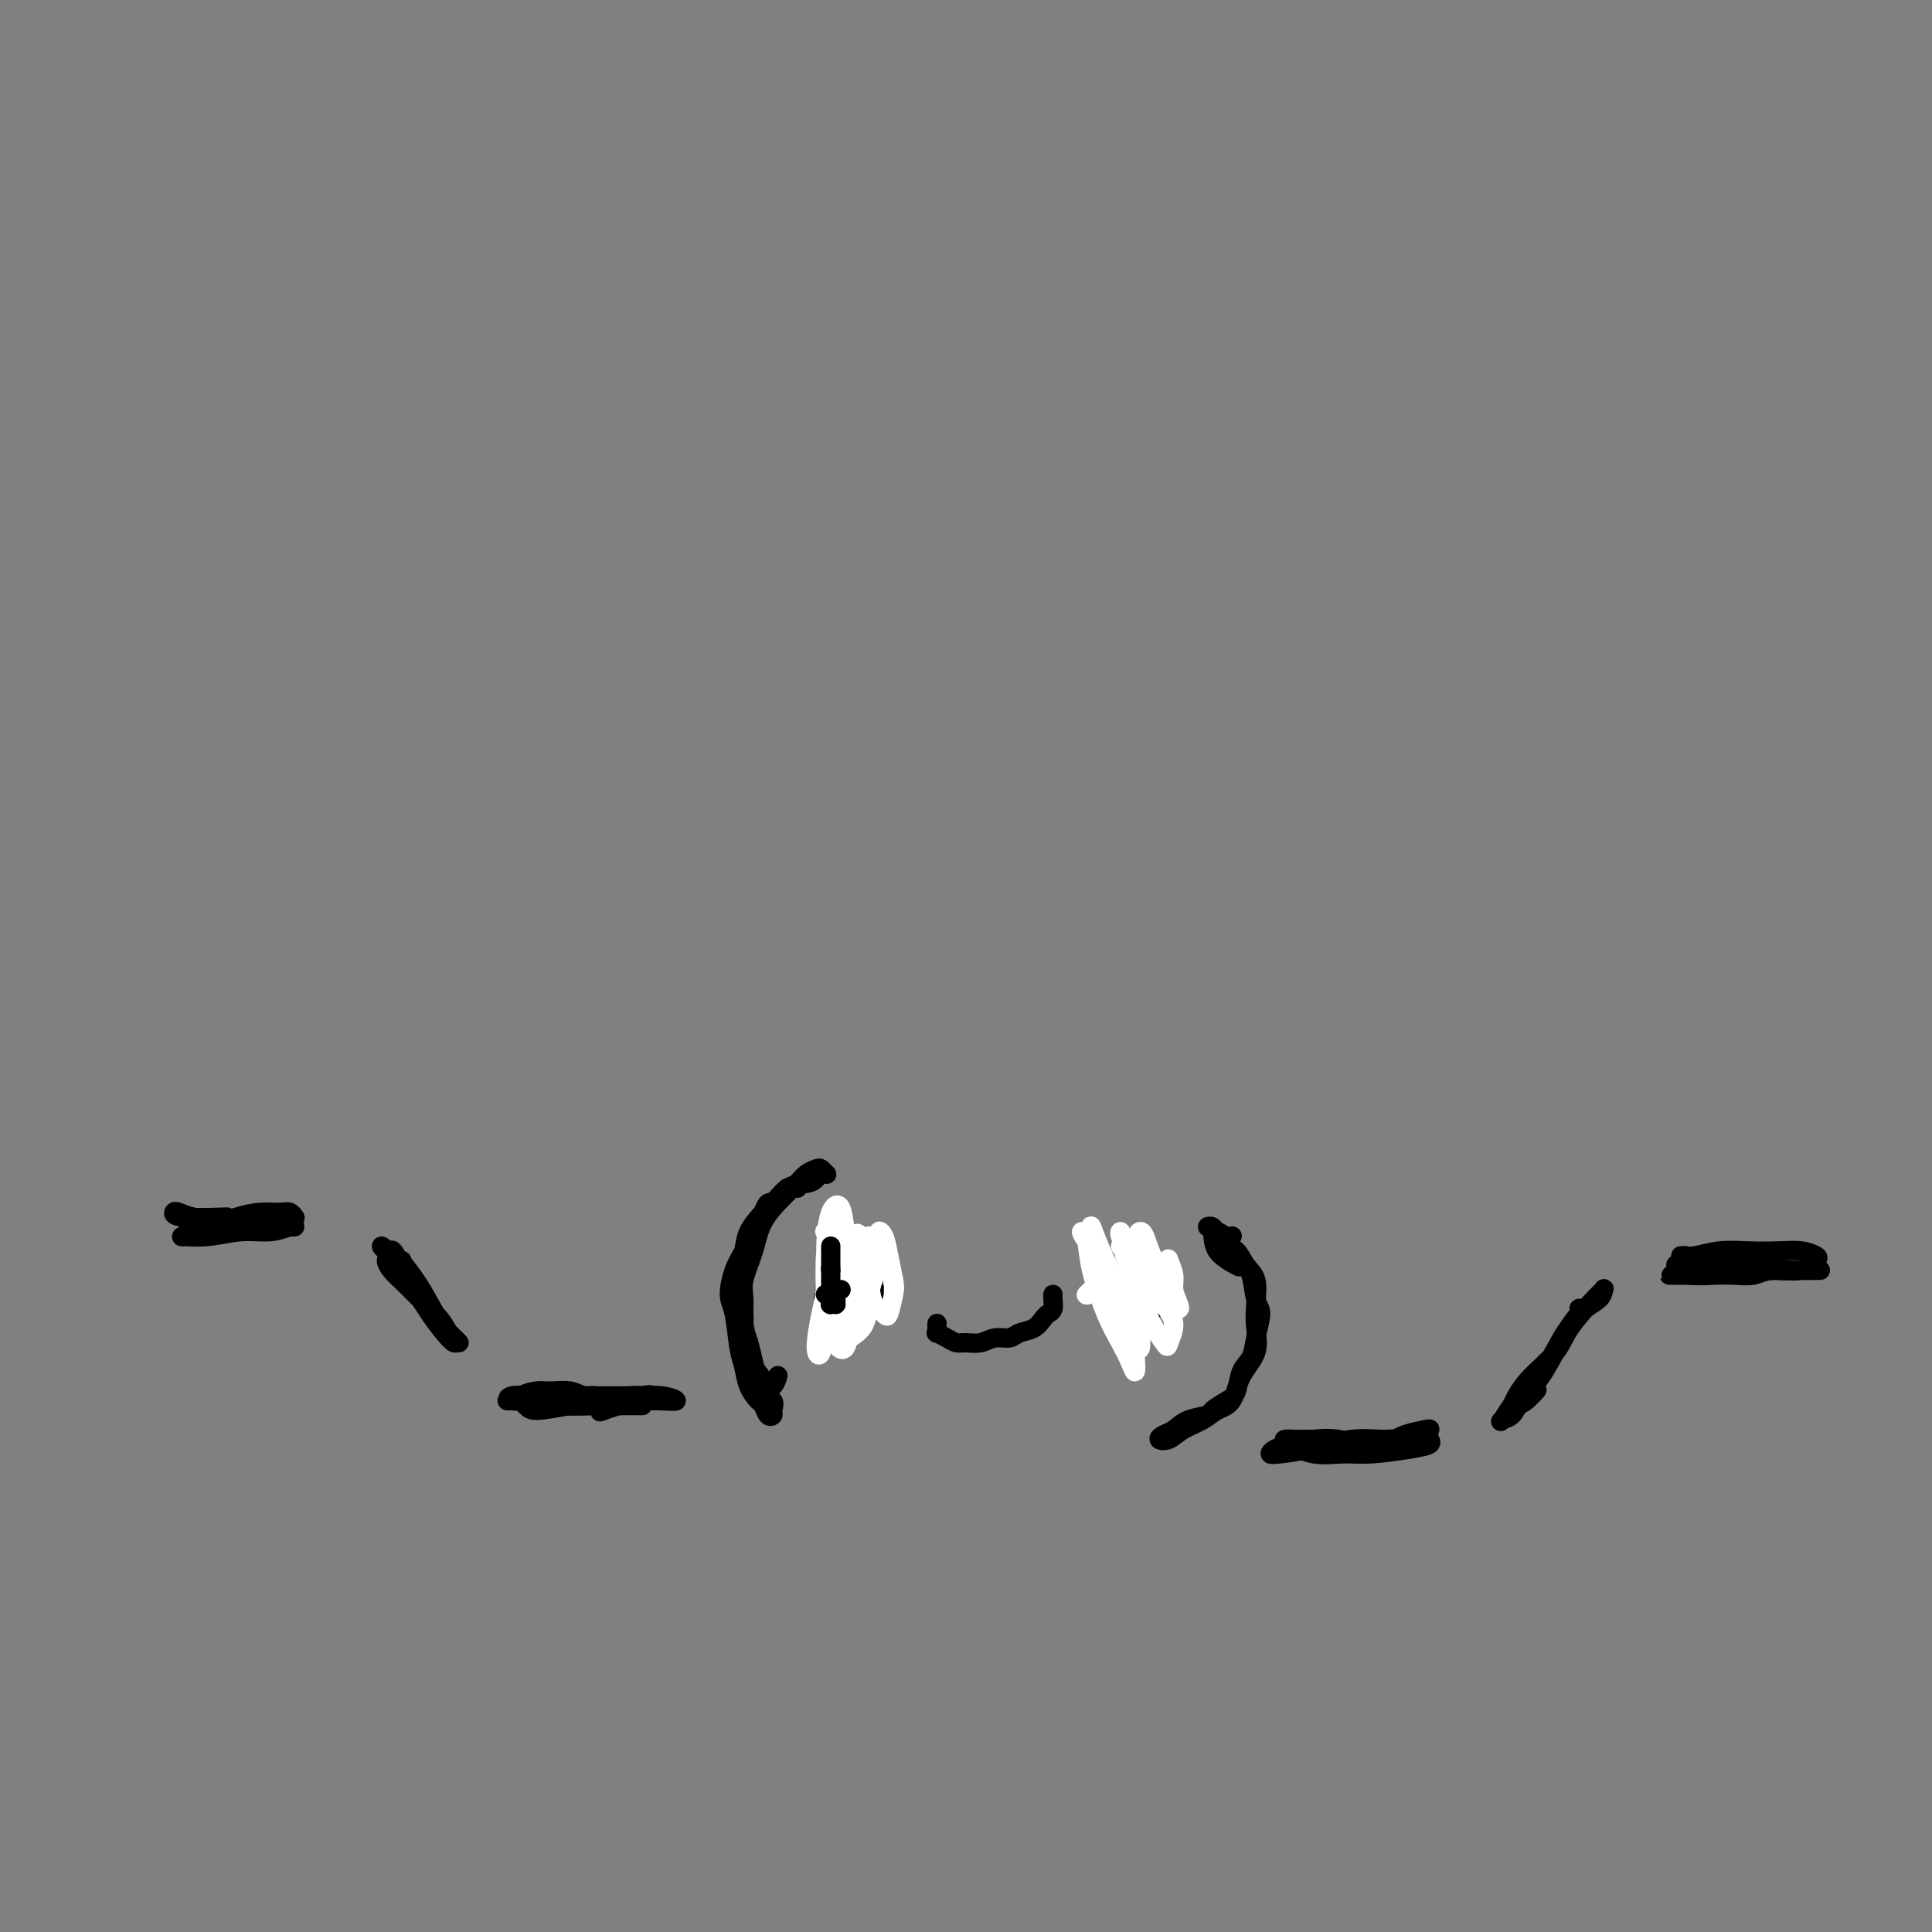 <svg viewBox='0 0 400 400' version='1.1' xmlns='http://www.w3.org/2000/svg' xmlns:xlink='http://www.w3.org/1999/xlink'><rect x="0" y="0" width="400" height="400" fill="#808080" stroke="none"/><g fill='none' stroke='#000000' stroke-width='4' stroke-linecap='round' stroke-linejoin='round'><path d='M131,289c-0.115,-0.001 -0.231,-0.003 0,0c0.231,0.003 0.808,0.009 1,0c0.192,-0.009 0.000,-0.033 0,0c-0.000,0.033 0.192,0.124 1,0c0.808,-0.124 2.231,-0.464 1,0c-1.231,0.464 -5.115,1.732 -9,3'/><path d='M125,292c-1.438,0.509 -0.533,0.280 0,0c0.533,-0.280 0.694,-0.611 1,-1c0.306,-0.389 0.758,-0.836 1,-1c0.242,-0.164 0.275,-0.044 0,0c-0.275,0.044 -0.859,0.012 -1,0c-0.141,-0.012 0.161,-0.003 0,0c-0.161,0.003 -0.785,0.001 -1,0c-0.215,-0.001 -0.020,-0.001 0,0c0.020,0.001 -0.137,0.004 0,0c0.137,-0.004 0.566,-0.014 1,0c0.434,0.014 0.873,0.054 1,0c0.127,-0.054 -0.059,-0.200 0,0c0.059,0.200 0.362,0.746 0,1c-0.362,0.254 -1.389,0.215 -2,0c-0.611,-0.215 -0.805,-0.608 -1,-1'/><path d='M124,290c0.125,-0.033 0.250,-0.065 0,0c-0.250,0.065 -0.875,0.228 -1,0c-0.125,-0.228 0.249,-0.846 0,-1c-0.249,-0.154 -1.122,0.158 -2,0c-0.878,-0.158 -1.761,-0.785 -3,-1c-1.239,-0.215 -2.836,-0.019 -4,0c-1.164,0.019 -1.897,-0.138 -3,0c-1.103,0.138 -2.575,0.573 -3,1c-0.425,0.427 0.198,0.846 1,1c0.802,0.154 1.782,0.041 3,0c1.218,-0.041 2.673,-0.011 5,0c2.327,0.011 5.526,0.003 8,0c2.474,-0.003 4.223,-0.001 6,0c1.777,0.001 3.582,0.000 5,0c1.418,-0.000 2.449,-0.000 3,0c0.551,0.000 0.621,0.000 0,0c-0.621,-0.000 -1.934,-0.001 -4,0c-2.066,0.001 -4.887,0.004 -7,0c-2.113,-0.004 -3.519,-0.017 -5,0c-1.481,0.017 -3.036,0.062 -5,0c-1.964,-0.062 -4.335,-0.231 -6,0c-1.665,0.231 -2.624,0.860 -3,1c-0.376,0.140 -0.171,-0.211 0,0c0.171,0.211 0.307,0.985 2,1c1.693,0.015 4.943,-0.728 7,-1c2.057,-0.272 2.923,-0.073 5,0c2.077,0.073 5.366,0.020 7,0c1.634,-0.020 1.613,-0.005 2,0c0.387,0.005 1.181,0.001 1,0c-0.181,-0.001 -1.337,-0.000 -3,0c-1.663,0.000 -3.831,0.000 -6,0'/><path d='M124,291c-2.918,0.061 -5.712,0.212 -8,0c-2.288,-0.212 -4.071,-0.789 -6,-1c-1.929,-0.211 -4.006,-0.056 -5,0c-0.994,0.056 -0.906,0.015 0,0c0.906,-0.015 2.630,-0.003 5,0c2.370,0.003 5.385,-0.003 8,0c2.615,0.003 4.828,0.015 8,0c3.172,-0.015 7.302,-0.057 10,0c2.698,0.057 3.965,0.212 4,0c0.035,-0.212 -1.163,-0.790 -3,-1c-1.837,-0.210 -4.312,-0.053 -7,0c-2.688,0.053 -5.590,0.000 -9,0c-3.410,-0.000 -7.330,0.053 -10,0c-2.670,-0.053 -4.091,-0.210 -5,0c-0.909,0.210 -1.305,0.788 0,1c1.305,0.212 4.313,0.057 7,0c2.687,-0.057 5.053,-0.016 6,0c0.947,0.016 0.473,0.008 0,0'/><path d='M83,261c0.193,-0.011 0.387,-0.022 0,0c-0.387,0.022 -1.354,0.077 -2,0c-0.646,-0.077 -0.972,-0.285 -1,0c-0.028,0.285 0.243,1.062 1,2c0.757,0.938 2.001,2.035 3,3c0.999,0.965 1.754,1.797 3,3c1.246,1.203 2.984,2.778 4,4c1.016,1.222 1.310,2.092 2,3c0.690,0.908 1.774,1.855 2,2c0.226,0.145 -0.408,-0.511 -1,-1c-0.592,-0.489 -1.142,-0.809 -2,-2c-0.858,-1.191 -2.025,-3.252 -3,-5c-0.975,-1.748 -1.758,-3.182 -3,-5c-1.242,-1.818 -2.943,-4.018 -4,-5c-1.057,-0.982 -1.471,-0.744 -2,-1c-0.529,-0.256 -1.174,-1.006 -1,-1c0.174,0.006 1.168,0.768 2,2c0.832,1.232 1.503,2.934 3,5c1.497,2.066 3.821,4.496 5,6c1.179,1.504 1.212,2.081 2,3c0.788,0.919 2.332,2.178 3,3c0.668,0.822 0.460,1.207 0,1c-0.460,-0.207 -1.171,-1.005 -2,-2c-0.829,-0.995 -1.774,-2.185 -3,-4c-1.226,-1.815 -2.731,-4.255 -4,-6c-1.269,-1.745 -2.301,-2.796 -3,-4c-0.699,-1.204 -1.064,-2.560 -1,-3c0.064,-0.440 0.556,0.035 1,1c0.444,0.965 0.841,2.418 1,3c0.159,0.582 0.079,0.291 0,0'/><path d='M61,252c0.077,0.114 0.154,0.229 0,0c-0.154,-0.229 -0.540,-0.801 -1,-1c-0.460,-0.199 -0.995,-0.026 -2,0c-1.005,0.026 -2.478,-0.094 -4,0c-1.522,0.094 -3.091,0.403 -5,1c-1.909,0.597 -4.159,1.482 -6,2c-1.841,0.518 -3.274,0.671 -4,1c-0.726,0.329 -0.743,0.835 -1,1c-0.257,0.165 -0.752,-0.012 0,0c0.752,0.012 2.752,0.214 5,0c2.248,-0.214 4.743,-0.842 7,-1c2.257,-0.158 4.276,0.155 6,0c1.724,-0.155 3.152,-0.776 4,-1c0.848,-0.224 1.115,-0.049 1,0c-0.115,0.049 -0.612,-0.029 -2,0c-1.388,0.029 -3.668,0.164 -6,0c-2.332,-0.164 -4.716,-0.629 -7,-1c-2.284,-0.371 -4.467,-0.649 -6,-1c-1.533,-0.351 -2.416,-0.773 -3,-1c-0.584,-0.227 -0.868,-0.257 -1,0c-0.132,0.257 -0.113,0.800 2,1c2.113,0.200 6.318,0.057 8,0c1.682,-0.057 0.841,-0.029 0,0'/><path d='M165,246c0.082,0.001 0.165,0.001 0,0c-0.165,-0.001 -0.576,-0.005 -1,0c-0.424,0.005 -0.861,0.018 -1,0c-0.139,-0.018 0.020,-0.066 0,0c-0.020,0.066 -0.218,0.245 -1,1c-0.782,0.755 -2.147,2.085 -3,3c-0.853,0.915 -1.192,1.413 -2,3c-0.808,1.587 -2.084,4.263 -3,6c-0.916,1.737 -1.472,2.536 -2,4c-0.528,1.464 -1.029,3.592 -1,5c0.029,1.408 0.589,2.097 1,4c0.411,1.903 0.673,5.019 1,7c0.327,1.981 0.717,2.825 1,4c0.283,1.175 0.458,2.679 1,4c0.542,1.321 1.451,2.457 2,3c0.549,0.543 0.738,0.492 1,1c0.262,0.508 0.598,1.574 1,2c0.402,0.426 0.870,0.210 1,0c0.130,-0.210 -0.077,-0.416 0,-1c0.077,-0.584 0.438,-1.548 0,-2c-0.438,-0.452 -1.677,-0.392 -2,-1c-0.323,-0.608 0.268,-1.884 0,-3c-0.268,-1.116 -1.396,-2.071 -2,-3c-0.604,-0.929 -0.685,-1.830 -1,-3c-0.315,-1.170 -0.866,-2.609 -1,-4c-0.134,-1.391 0.148,-2.735 0,-4c-0.148,-1.265 -0.725,-2.452 -1,-4c-0.275,-1.548 -0.249,-3.456 0,-5c0.249,-1.544 0.721,-2.723 1,-4c0.279,-1.277 0.365,-2.650 1,-4c0.635,-1.350 1.817,-2.675 3,-4'/><path d='M158,251c1.102,-2.914 1.356,-1.699 2,-2c0.644,-0.301 1.679,-2.119 3,-3c1.321,-0.881 2.929,-0.823 4,-1c1.071,-0.177 1.604,-0.587 2,-1c0.396,-0.413 0.654,-0.829 1,-1c0.346,-0.171 0.780,-0.096 1,0c0.220,0.096 0.225,0.213 0,0c-0.225,-0.213 -0.681,-0.757 -1,-1c-0.319,-0.243 -0.502,-0.184 -1,0c-0.498,0.184 -1.312,0.494 -2,1c-0.688,0.506 -1.250,1.209 -2,2c-0.750,0.791 -1.689,1.669 -3,3c-1.311,1.331 -2.993,3.115 -4,5c-1.007,1.885 -1.339,3.872 -2,6c-0.661,2.128 -1.652,4.397 -2,6c-0.348,1.603 -0.052,2.541 0,4c0.052,1.459 -0.139,3.441 0,5c0.139,1.559 0.610,2.695 1,4c0.390,1.305 0.700,2.779 1,4c0.300,1.221 0.592,2.190 1,3c0.408,0.810 0.933,1.460 1,2c0.067,0.540 -0.322,0.969 0,1c0.322,0.031 1.356,-0.338 2,-1c0.644,-0.662 0.898,-1.618 1,-2c0.102,-0.382 0.051,-0.191 0,0'/><path d='M180,267c-0.000,-0.015 -0.001,-0.030 0,0c0.001,0.030 0.002,0.106 0,0c-0.002,-0.106 -0.007,-0.393 0,-1c0.007,-0.607 0.025,-1.533 0,-2c-0.025,-0.467 -0.093,-0.475 0,-1c0.093,-0.525 0.348,-1.566 0,-2c-0.348,-0.434 -1.298,-0.262 -2,0c-0.702,0.262 -1.155,0.614 -2,1c-0.845,0.386 -2.081,0.808 -3,2c-0.919,1.192 -1.519,3.155 -2,4c-0.481,0.845 -0.842,0.573 0,1c0.842,0.427 2.888,1.553 4,2c1.112,0.447 1.289,0.215 2,0c0.711,-0.215 1.955,-0.411 3,-1c1.045,-0.589 1.890,-1.570 2,-2c0.110,-0.430 -0.516,-0.311 -1,-1c-0.484,-0.689 -0.826,-2.188 -1,-3c-0.174,-0.812 -0.181,-0.937 -1,-1c-0.819,-0.063 -2.451,-0.063 -3,0c-0.549,0.063 -0.014,0.191 0,1c0.014,0.809 -0.491,2.301 -1,3c-0.509,0.699 -1.022,0.606 -1,1c0.022,0.394 0.577,1.277 1,2c0.423,0.723 0.713,1.287 1,1c0.287,-0.287 0.572,-1.426 1,-2c0.428,-0.574 0.998,-0.582 1,-1c0.002,-0.418 -0.563,-1.245 -1,-2c-0.437,-0.755 -0.746,-1.440 -1,-2c-0.254,-0.560 -0.453,-0.997 -1,-1c-0.547,-0.003 -1.442,0.428 -2,1c-0.558,0.572 -0.779,1.286 -1,2'/><path d='M172,266c-0.419,0.783 0.532,1.740 1,2c0.468,0.260 0.451,-0.178 1,0c0.549,0.178 1.664,0.972 2,1c0.336,0.028 -0.106,-0.711 0,-1c0.106,-0.289 0.760,-0.129 1,0c0.240,0.129 0.065,0.227 0,0c-0.065,-0.227 -0.018,-0.779 0,-1c0.018,-0.221 0.009,-0.110 0,0'/><path d='M194,274c-0.013,0.303 -0.025,0.607 0,1c0.025,0.393 0.089,0.876 0,1c-0.089,0.124 -0.330,-0.109 0,0c0.330,0.109 1.232,0.561 2,1c0.768,0.439 1.403,0.865 2,1c0.597,0.135 1.156,-0.020 2,0c0.844,0.020 1.973,0.213 3,0c1.027,-0.213 1.953,-0.834 3,-1c1.047,-0.166 2.217,0.124 3,0c0.783,-0.124 1.180,-0.662 2,-1c0.820,-0.338 2.062,-0.475 3,-1c0.938,-0.525 1.572,-1.437 2,-2c0.428,-0.563 0.651,-0.778 1,-1c0.349,-0.222 0.826,-0.452 1,-1c0.174,-0.548 0.047,-1.415 0,-2c-0.047,-0.585 -0.013,-0.888 0,-1c0.013,-0.112 0.004,-0.032 0,0c-0.004,0.032 -0.002,0.016 0,0'/><path d='M236,265c0.007,-0.312 0.015,-0.624 0,-1c-0.015,-0.376 -0.052,-0.815 0,-1c0.052,-0.185 0.191,-0.114 0,0c-0.191,0.114 -0.714,0.272 -1,0c-0.286,-0.272 -0.337,-0.972 -1,0c-0.663,0.972 -1.940,3.617 -3,5c-1.060,1.383 -1.904,1.506 -2,2c-0.096,0.494 0.556,1.360 1,2c0.444,0.640 0.680,1.055 2,1c1.320,-0.055 3.724,-0.578 5,-1c1.276,-0.422 1.425,-0.743 2,-1c0.575,-0.257 1.576,-0.452 2,-1c0.424,-0.548 0.270,-1.451 0,-2c-0.270,-0.549 -0.658,-0.744 -1,-1c-0.342,-0.256 -0.640,-0.573 -1,-1c-0.360,-0.427 -0.783,-0.963 -1,-1c-0.217,-0.037 -0.228,0.424 -1,1c-0.772,0.576 -2.303,1.266 -3,2c-0.697,0.734 -0.558,1.511 -1,2c-0.442,0.489 -1.464,0.689 -2,1c-0.536,0.311 -0.587,0.731 0,1c0.587,0.269 1.811,0.385 3,0c1.189,-0.385 2.343,-1.271 3,-2c0.657,-0.729 0.817,-1.300 1,-2c0.183,-0.700 0.389,-1.530 0,-2c-0.389,-0.470 -1.375,-0.579 -2,-1c-0.625,-0.421 -0.891,-1.154 -2,-1c-1.109,0.154 -3.060,1.196 -4,2c-0.940,0.804 -0.868,1.370 -1,2c-0.132,0.630 -0.466,1.323 0,2c0.466,0.677 1.733,1.339 3,2'/><path d='M232,272c1.422,0.933 3.978,0.267 5,0c1.022,-0.267 0.511,-0.133 0,0'/><path d='M255,256c0.100,-0.086 0.200,-0.171 0,0c-0.200,0.171 -0.701,0.599 -1,1c-0.299,0.401 -0.395,0.774 0,1c0.395,0.226 1.282,0.306 2,1c0.718,0.694 1.267,2.001 2,3c0.733,0.999 1.651,1.690 2,3c0.349,1.310 0.131,3.240 0,5c-0.131,1.760 -0.174,3.349 0,5c0.174,1.651 0.564,3.362 0,5c-0.564,1.638 -2.083,3.201 -3,5c-0.917,1.799 -1.232,3.834 -2,5c-0.768,1.166 -1.990,1.462 -3,2c-1.010,0.538 -1.809,1.318 -3,2c-1.191,0.682 -2.772,1.267 -4,2c-1.228,0.733 -2.101,1.615 -3,2c-0.899,0.385 -1.824,0.272 -2,0c-0.176,-0.272 0.395,-0.702 1,-1c0.605,-0.298 1.243,-0.465 2,-1c0.757,-0.535 1.632,-1.440 3,-2c1.368,-0.560 3.230,-0.776 4,-1c0.770,-0.224 0.448,-0.457 1,-1c0.552,-0.543 1.979,-1.396 3,-2c1.021,-0.604 1.637,-0.960 2,-2c0.363,-1.040 0.472,-2.765 1,-4c0.528,-1.235 1.474,-1.979 2,-3c0.526,-1.021 0.632,-2.317 1,-4c0.368,-1.683 0.996,-3.752 1,-5c0.004,-1.248 -0.618,-1.675 -1,-3c-0.382,-1.325 -0.526,-3.549 -1,-5c-0.474,-1.451 -1.278,-2.129 -2,-3c-0.722,-0.871 -1.361,-1.936 -2,-3'/><path d='M255,258c-1.568,-2.785 -2.487,-2.748 -3,-3c-0.513,-0.252 -0.620,-0.792 -1,-1c-0.380,-0.208 -1.033,-0.083 -1,0c0.033,0.083 0.751,0.125 1,1c0.249,0.875 0.029,2.582 1,4c0.971,1.418 3.135,2.548 4,3c0.865,0.452 0.433,0.226 0,0'/><path d='M275,298c0.378,0.001 0.756,0.002 0,0c-0.756,-0.002 -2.648,-0.007 -4,0c-1.352,0.007 -2.166,0.026 -3,0c-0.834,-0.026 -1.690,-0.097 -2,0c-0.310,0.097 -0.075,0.363 1,1c1.075,0.637 2.989,1.646 5,2c2.011,0.354 4.118,0.053 6,0c1.882,-0.053 3.538,0.143 6,0c2.462,-0.143 5.729,-0.623 8,-1c2.271,-0.377 3.546,-0.650 4,-1c0.454,-0.350 0.086,-0.777 0,-1c-0.086,-0.223 0.110,-0.243 -1,0c-1.110,0.243 -3.525,0.748 -6,1c-2.475,0.252 -5.009,0.253 -7,0c-1.991,-0.253 -3.438,-0.758 -5,-1c-1.562,-0.242 -3.238,-0.222 -5,0c-1.762,0.222 -3.610,0.646 -5,1c-1.390,0.354 -2.323,0.637 -3,1c-0.677,0.363 -1.097,0.806 -1,1c0.097,0.194 0.712,0.140 2,0c1.288,-0.140 3.249,-0.367 6,-1c2.751,-0.633 6.292,-1.673 9,-2c2.708,-0.327 4.583,0.059 7,0c2.417,-0.059 5.376,-0.562 7,-1c1.624,-0.438 1.913,-0.811 2,-1c0.087,-0.189 -0.028,-0.195 -1,0c-0.972,0.195 -2.800,0.591 -4,1c-1.200,0.409 -1.771,0.831 -2,1c-0.229,0.169 -0.114,0.084 0,0'/><path d='M327,272c-0.005,0.110 -0.009,0.221 0,0c0.009,-0.221 0.033,-0.773 0,-1c-0.033,-0.227 -0.123,-0.129 0,0c0.123,0.129 0.458,0.288 0,1c-0.458,0.712 -1.709,1.978 -3,4c-1.291,2.022 -2.621,4.801 -4,7c-1.379,2.199 -2.808,3.817 -4,5c-1.192,1.183 -2.147,1.931 -3,3c-0.853,1.069 -1.604,2.459 -2,3c-0.396,0.541 -0.438,0.233 0,0c0.438,-0.233 1.354,-0.390 2,-1c0.646,-0.610 1.021,-1.672 2,-3c0.979,-1.328 2.563,-2.924 4,-5c1.437,-2.076 2.725,-4.634 4,-7c1.275,-2.366 2.535,-4.540 4,-6c1.465,-1.460 3.136,-2.204 4,-3c0.864,-0.796 0.922,-1.642 1,-2c0.078,-0.358 0.177,-0.228 0,0c-0.177,0.228 -0.628,0.554 -2,2c-1.372,1.446 -3.664,4.013 -5,6c-1.336,1.987 -1.718,3.394 -3,5c-1.282,1.606 -3.466,3.412 -5,5c-1.534,1.588 -2.420,2.960 -3,4c-0.580,1.040 -0.856,1.750 -1,2c-0.144,0.250 -0.157,0.042 0,0c0.157,-0.042 0.486,0.081 1,0c0.514,-0.081 1.215,-0.368 2,-1c0.785,-0.632 1.653,-1.609 2,-2c0.347,-0.391 0.174,-0.195 0,0'/><path d='M348,260c0.310,-0.030 0.619,-0.060 1,0c0.381,0.060 0.832,0.211 2,0c1.168,-0.211 3.052,-0.785 5,-1c1.948,-0.215 3.960,-0.070 6,0c2.040,0.070 4.110,0.065 6,0c1.890,-0.065 3.601,-0.190 5,0c1.399,0.190 2.486,0.696 3,1c0.514,0.304 0.456,0.407 0,1c-0.456,0.593 -1.310,1.676 -3,2c-1.690,0.324 -4.216,-0.109 -6,0c-1.784,0.109 -2.825,0.761 -4,1c-1.175,0.239 -2.485,0.064 -4,0c-1.515,-0.064 -3.236,-0.017 -5,0c-1.764,0.017 -3.572,0.006 -5,0c-1.428,-0.006 -2.478,-0.005 -3,0c-0.522,0.005 -0.518,0.016 0,0c0.518,-0.016 1.550,-0.057 3,0c1.450,0.057 3.317,0.211 6,0c2.683,-0.211 6.183,-0.789 9,-1c2.817,-0.211 4.953,-0.057 7,0c2.047,0.057 4.005,0.016 5,0c0.995,-0.016 1.025,-0.008 1,0c-0.025,0.008 -0.106,0.015 -1,0c-0.894,-0.015 -2.603,-0.053 -4,0c-1.397,0.053 -2.484,0.196 -4,0c-1.516,-0.196 -3.461,-0.732 -5,-1c-1.539,-0.268 -2.672,-0.268 -4,0c-1.328,0.268 -2.851,0.804 -4,1c-1.149,0.196 -1.925,0.053 -3,0c-1.075,-0.053 -2.450,-0.015 -3,0c-0.550,0.015 -0.275,0.008 0,0'/><path d='M349,263c-3.620,-0.000 0.831,-0.000 4,0c3.169,0.000 5.056,0.000 7,0c1.944,-0.000 3.946,-0.000 6,0c2.054,0.000 4.162,0.001 5,0c0.838,-0.001 0.407,-0.004 0,0c-0.407,0.004 -0.789,0.014 -2,0c-1.211,-0.014 -3.251,-0.053 -5,0c-1.749,0.053 -3.207,0.196 -6,0c-2.793,-0.196 -6.923,-0.732 -9,-1c-2.077,-0.268 -2.103,-0.268 -2,0c0.103,0.268 0.335,0.803 2,1c1.665,0.197 4.761,0.056 6,0c1.239,-0.056 0.619,-0.028 0,0'/></g>
<g fill='none' stroke='#FFFFFF' stroke-width='4' stroke-linecap='round' stroke-linejoin='round'><path d='M225,268c0.000,0.000 0.100,0.100 0.1,0.1'/><path d='M225,268c0.024,-0.023 0.048,-0.047 0,0c-0.048,0.047 -0.167,0.163 0,0c0.167,-0.163 0.621,-0.605 1,-1c0.379,-0.395 0.682,-0.744 1,-1c0.318,-0.256 0.650,-0.418 1,0c0.350,0.418 0.719,1.417 1,2c0.281,0.583 0.474,0.750 1,1c0.526,0.250 1.384,0.583 2,1c0.616,0.417 0.988,0.918 1,1c0.012,0.082 -0.338,-0.256 -1,-1c-0.662,-0.744 -1.638,-1.895 -2,-3c-0.362,-1.105 -0.110,-2.166 -1,-4c-0.890,-1.834 -2.923,-4.442 -4,-6c-1.077,-1.558 -1.197,-2.066 -1,-2c0.197,0.066 0.711,0.706 1,2c0.289,1.294 0.354,3.242 1,6c0.646,2.758 1.872,6.326 3,9c1.128,2.674 2.156,4.454 3,6c0.844,1.546 1.504,2.858 2,4c0.496,1.142 0.827,2.113 1,2c0.173,-0.113 0.186,-1.310 0,-3c-0.186,-1.690 -0.572,-3.873 -1,-6c-0.428,-2.127 -0.898,-4.199 -2,-7c-1.102,-2.801 -2.835,-6.332 -4,-9c-1.165,-2.668 -1.760,-4.473 -2,-5c-0.240,-0.527 -0.124,0.223 0,1c0.124,0.777 0.257,1.581 1,4c0.743,2.419 2.096,6.452 3,9c0.904,2.548 1.359,3.609 2,5c0.641,1.391 1.469,3.112 2,4c0.531,0.888 0.766,0.944 1,1'/><path d='M235,278c1.607,3.315 1.125,-0.399 1,-3c-0.125,-2.601 0.107,-4.090 0,-6c-0.107,-1.910 -0.554,-4.240 -1,-6c-0.446,-1.760 -0.893,-2.948 -1,-4c-0.107,-1.052 0.126,-1.966 0,-2c-0.126,-0.034 -0.609,0.814 0,3c0.609,2.186 2.312,5.712 3,8c0.688,2.288 0.361,3.338 1,5c0.639,1.662 2.245,3.937 3,5c0.755,1.063 0.659,0.915 1,0c0.341,-0.915 1.117,-2.595 1,-4c-0.117,-1.405 -1.128,-2.534 -2,-4c-0.872,-1.466 -1.604,-3.269 -2,-5c-0.396,-1.731 -0.455,-3.391 -1,-5c-0.545,-1.609 -1.575,-3.166 -2,-4c-0.425,-0.834 -0.244,-0.945 0,-1c0.244,-0.055 0.552,-0.053 1,1c0.448,1.053 1.035,3.156 2,5c0.965,1.844 2.307,3.427 3,5c0.693,1.573 0.737,3.135 1,4c0.263,0.865 0.746,1.034 1,1c0.254,-0.034 0.278,-0.269 0,-1c-0.278,-0.731 -0.859,-1.958 -1,-3c-0.141,-1.042 0.158,-1.901 0,-3c-0.158,-1.099 -0.774,-2.439 -1,-3c-0.226,-0.561 -0.061,-0.343 0,0c0.061,0.343 0.017,0.812 0,1c-0.017,0.188 -0.009,0.094 0,0'/><path d='M238,263c0.287,0.174 0.574,0.347 0,0c-0.574,-0.347 -2.008,-1.215 -3,-2c-0.992,-0.785 -1.542,-1.486 -2,-2c-0.458,-0.514 -0.824,-0.840 -1,-1c-0.176,-0.160 -0.163,-0.154 0,0c0.163,0.154 0.474,0.456 1,2c0.526,1.544 1.265,4.329 2,6c0.735,1.671 1.467,2.229 2,3c0.533,0.771 0.869,1.754 1,2c0.131,0.246 0.058,-0.247 0,-1c-0.058,-0.753 -0.100,-1.767 0,-3c0.100,-1.233 0.342,-2.685 0,-4c-0.342,-1.315 -1.269,-2.494 -2,-3c-0.731,-0.506 -1.265,-0.338 -2,-1c-0.735,-0.662 -1.671,-2.155 -2,-3c-0.329,-0.845 -0.050,-1.043 0,-1c0.050,0.043 -0.130,0.327 0,1c0.130,0.673 0.571,1.734 1,3c0.429,1.266 0.847,2.736 1,4c0.153,1.264 0.041,2.323 0,3c-0.041,0.677 -0.010,0.972 0,1c0.010,0.028 -0.001,-0.209 0,-1c0.001,-0.791 0.014,-2.135 0,-3c-0.014,-0.865 -0.055,-1.253 0,-2c0.055,-0.747 0.207,-1.855 0,-2c-0.207,-0.145 -0.773,0.673 -1,1c-0.227,0.327 -0.113,0.164 0,0'/><path d='M172,255c-0.376,0.013 -0.753,0.026 -1,0c-0.247,-0.026 -0.366,-0.090 0,0c0.366,0.090 1.216,0.335 2,1c0.784,0.665 1.503,1.750 2,3c0.497,1.250 0.771,2.665 1,4c0.229,1.335 0.412,2.590 1,4c0.588,1.410 1.580,2.976 2,4c0.420,1.024 0.267,1.508 0,1c-0.267,-0.508 -0.648,-2.007 -1,-3c-0.352,-0.993 -0.675,-1.479 -1,-3c-0.325,-1.521 -0.651,-4.076 -1,-6c-0.349,-1.924 -0.720,-3.215 -1,-5c-0.280,-1.785 -0.470,-4.063 -1,-5c-0.530,-0.937 -1.401,-0.532 -2,1c-0.599,1.532 -0.928,4.190 -1,7c-0.072,2.810 0.112,5.772 0,8c-0.112,2.228 -0.521,3.721 -1,6c-0.479,2.279 -1.029,5.342 -1,7c0.029,1.658 0.635,1.910 1,1c0.365,-0.910 0.487,-2.983 1,-5c0.513,-2.017 1.417,-3.978 2,-6c0.583,-2.022 0.846,-4.104 1,-6c0.154,-1.896 0.198,-3.606 0,-5c-0.198,-1.394 -0.638,-2.472 -1,-3c-0.362,-0.528 -0.645,-0.507 -1,0c-0.355,0.507 -0.782,1.498 -1,4c-0.218,2.502 -0.227,6.513 0,9c0.227,2.487 0.690,3.450 1,5c0.310,1.550 0.468,3.686 1,5c0.532,1.314 1.438,1.804 2,1c0.562,-0.804 0.781,-2.902 1,-5'/><path d='M176,274c0.844,-1.709 1.454,-3.983 2,-6c0.546,-2.017 1.029,-3.778 1,-6c-0.029,-2.222 -0.569,-4.906 -1,-6c-0.431,-1.094 -0.753,-0.598 -1,0c-0.247,0.598 -0.419,1.296 -1,3c-0.581,1.704 -1.571,4.412 -2,7c-0.429,2.588 -0.298,5.057 0,7c0.298,1.943 0.764,3.360 1,4c0.236,0.640 0.241,0.503 1,0c0.759,-0.503 2.271,-1.372 3,-3c0.729,-1.628 0.675,-4.014 1,-6c0.325,-1.986 1.028,-3.573 1,-5c-0.028,-1.427 -0.789,-2.693 -1,-4c-0.211,-1.307 0.127,-2.656 0,-3c-0.127,-0.344 -0.721,0.317 -1,1c-0.279,0.683 -0.244,1.388 0,3c0.244,1.612 0.696,4.132 1,6c0.304,1.868 0.461,3.086 1,4c0.539,0.914 1.462,1.526 2,2c0.538,0.474 0.692,0.811 1,0c0.308,-0.811 0.772,-2.769 1,-4c0.228,-1.231 0.222,-1.735 0,-3c-0.222,-1.265 -0.659,-3.292 -1,-5c-0.341,-1.708 -0.585,-3.096 -1,-4c-0.415,-0.904 -1.001,-1.322 -1,-1c0.001,0.322 0.589,1.384 1,3c0.411,1.616 0.646,3.787 1,5c0.354,1.213 0.827,1.470 1,2c0.173,0.530 0.047,1.335 0,2c-0.047,0.665 -0.013,1.190 0,1c0.013,-0.190 0.007,-1.095 0,-2'/><path d='M185,266c0.311,1.556 0.089,0.444 0,0c-0.089,-0.444 -0.044,-0.222 0,0'/></g>
<g fill='none' stroke='#000000' stroke-width='4' stroke-linecap='round' stroke-linejoin='round'><path d='M174,267c0.122,0.002 0.244,0.004 0,0c-0.244,-0.004 -0.854,-0.015 -1,0c-0.146,0.015 0.171,0.057 0,0c-0.171,-0.057 -0.831,-0.211 -1,0c-0.169,0.211 0.151,0.789 0,1c-0.151,0.211 -0.774,0.057 -1,0c-0.226,-0.057 -0.057,-0.015 0,0c0.057,0.015 0.001,0.003 0,0c-0.001,-0.003 0.052,0.003 0,0c-0.052,-0.003 -0.210,-0.016 0,0c0.210,0.016 0.789,0.061 1,0c0.211,-0.061 0.056,-0.226 0,0c-0.056,0.226 -0.011,0.845 0,1c0.011,0.155 -0.011,-0.154 0,0c0.011,0.154 0.057,0.771 0,1c-0.057,0.229 -0.215,0.072 0,0c0.215,-0.072 0.804,-0.058 1,0c0.196,0.058 0.000,0.159 0,0c-0.000,-0.159 0.196,-0.579 0,-1c-0.196,-0.421 -0.785,-0.844 -1,-1c-0.215,-0.156 -0.058,-0.046 0,0c0.058,0.046 0.015,0.027 0,0c-0.015,-0.027 -0.004,-0.064 0,0c0.004,0.064 0.001,0.228 0,0c-0.001,-0.228 -0.000,-0.849 0,-1c0.000,-0.151 0.000,0.167 0,0c-0.000,-0.167 -0.000,-0.818 0,-1c0.000,-0.182 0.000,0.106 0,0c-0.000,-0.106 -0.000,-0.605 0,-1c0.000,-0.395 0.000,-0.684 0,-1c-0.000,-0.316 -0.000,-0.658 0,-1'/><path d='M172,263c-0.155,-1.034 -0.041,-0.119 0,0c0.041,0.119 0.011,-0.560 0,-1c-0.011,-0.440 -0.003,-0.643 0,-1c0.003,-0.357 0.001,-0.869 0,-1c-0.001,-0.131 -0.000,0.119 0,0c0.000,-0.119 0.000,-0.605 0,-1c-0.000,-0.395 -0.000,-0.697 0,-1'/></g>
</svg>